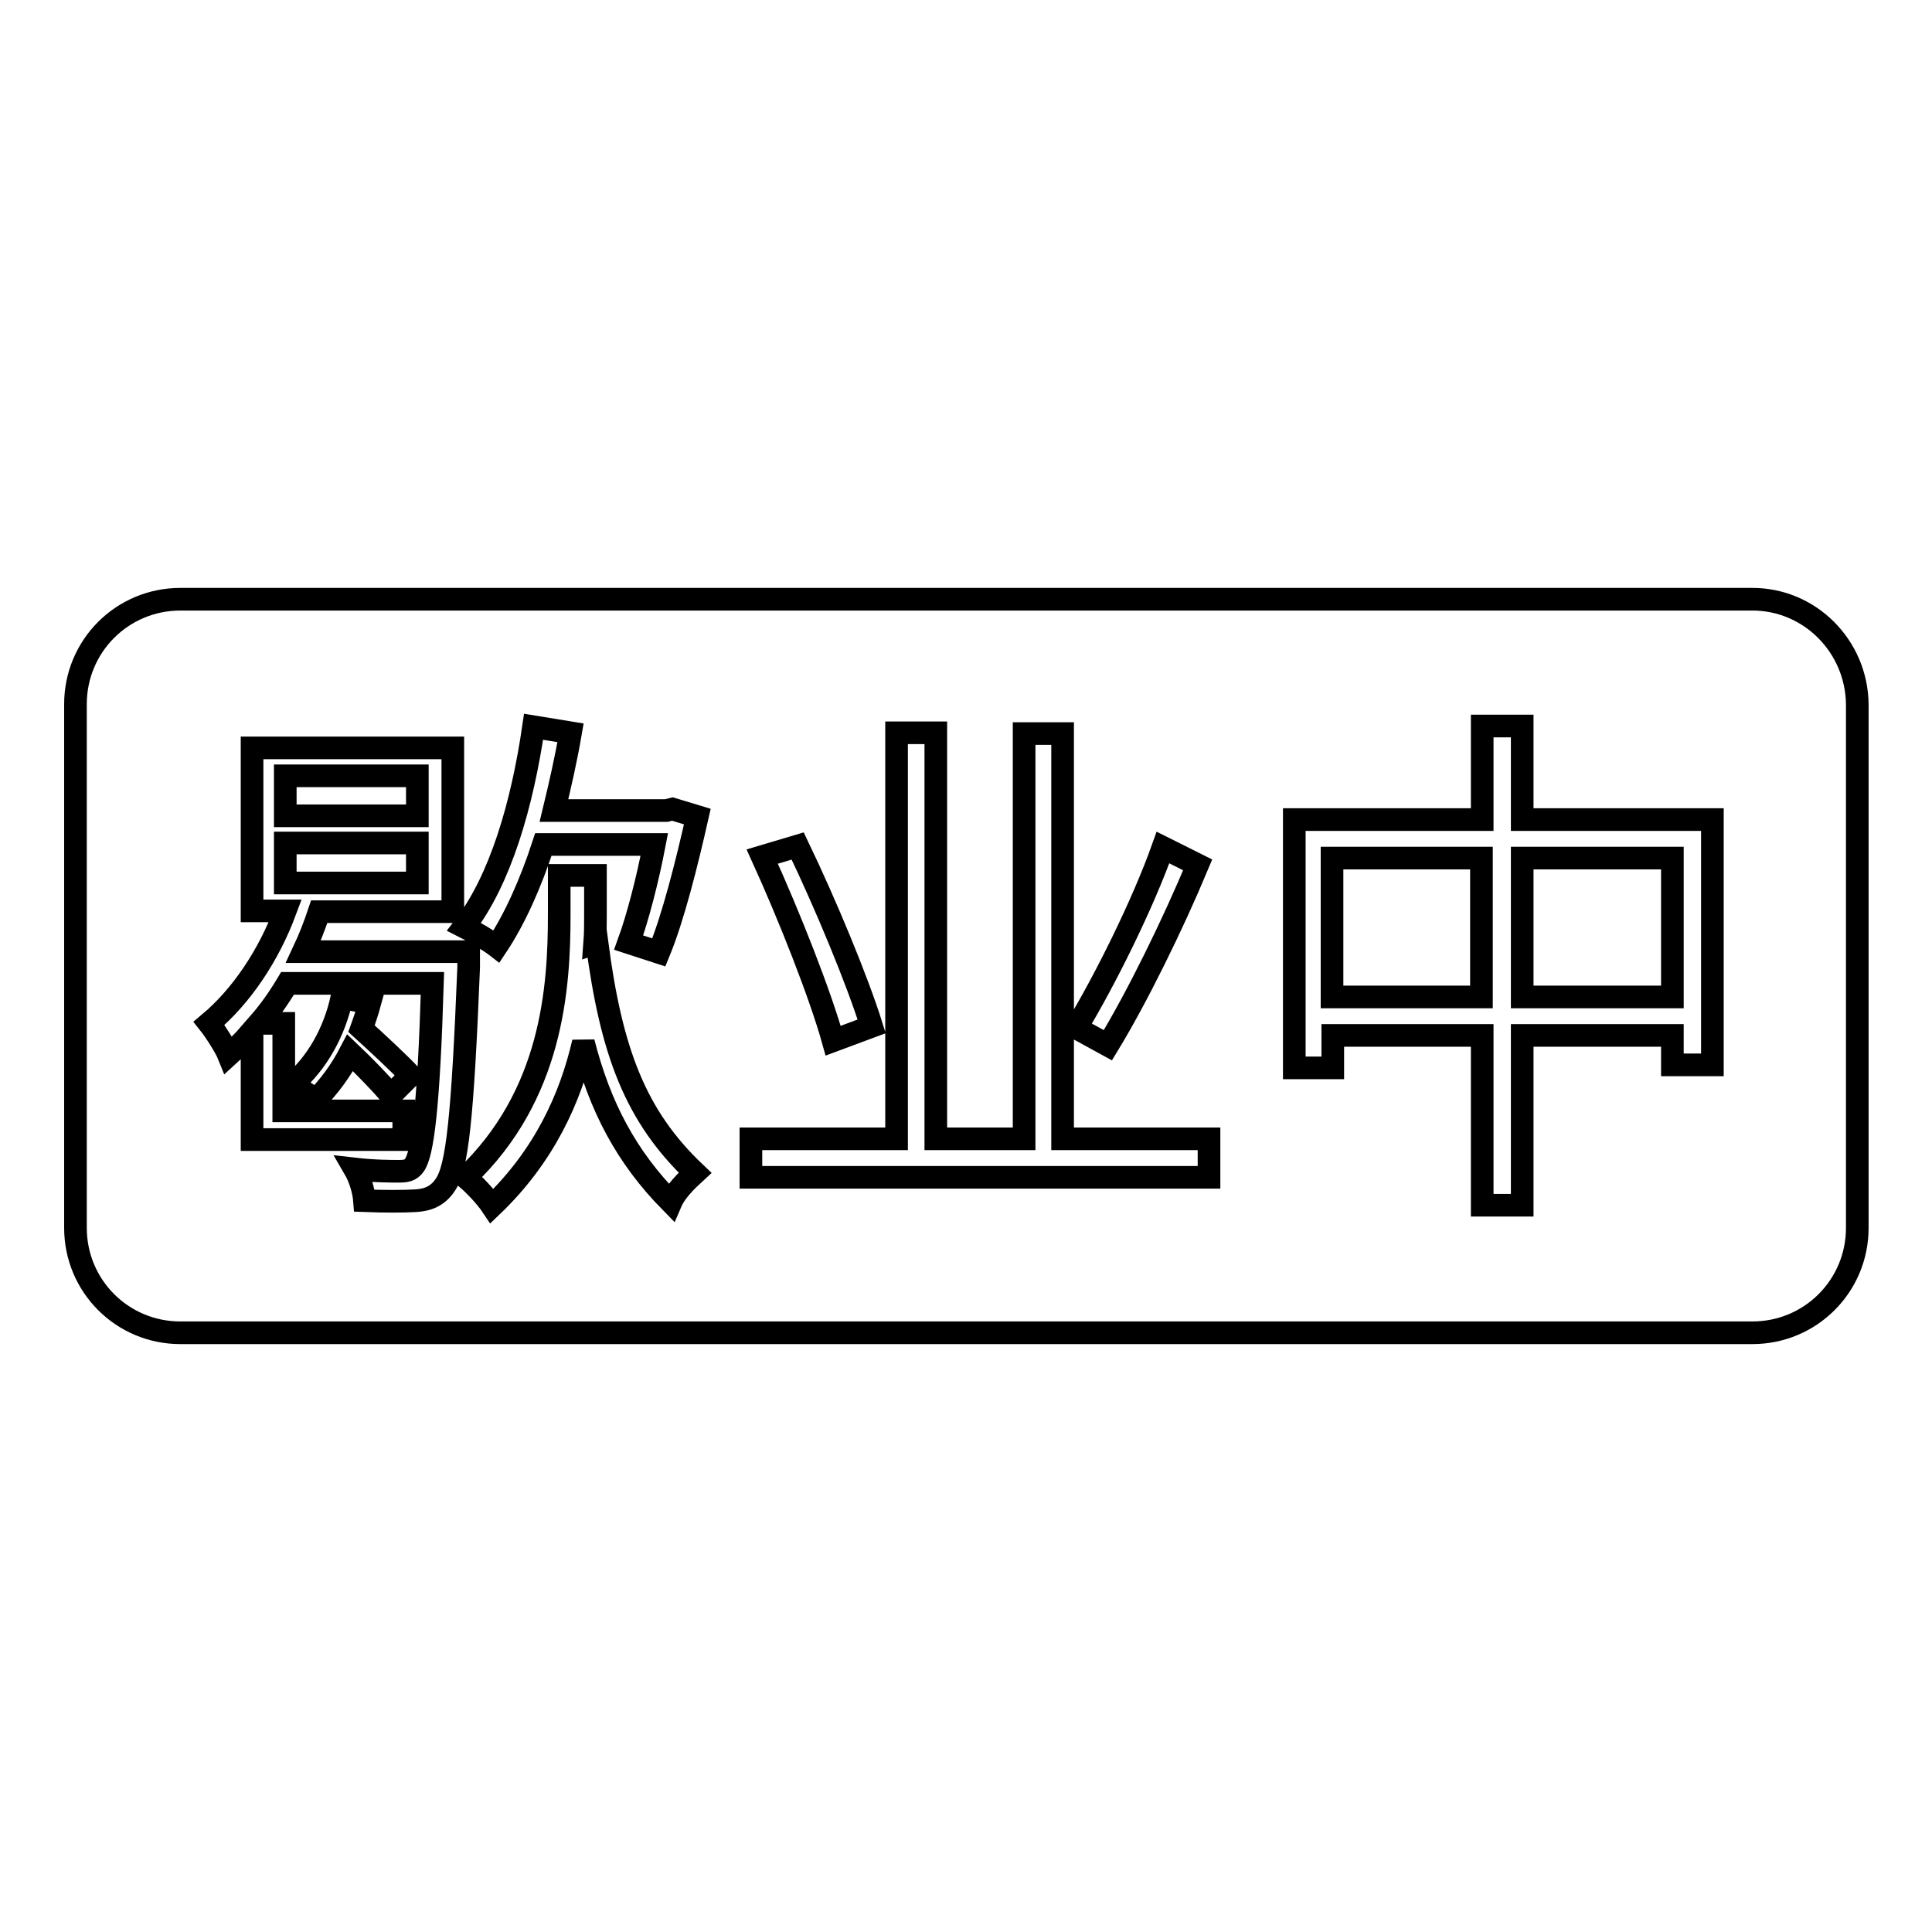<?xml version="1.0" encoding="utf-8"?>
<!-- Svg Vector Icons : http://www.onlinewebfonts.com/icon -->
<!DOCTYPE svg PUBLIC "-//W3C//DTD SVG 1.1//EN" "http://www.w3.org/Graphics/SVG/1.1/DTD/svg11.dtd">
<svg version="1.1" xmlns="http://www.w3.org/2000/svg" xmlns:xlink="http://www.w3.org/1999/xlink" x="0px" y="0px" viewBox="0 0 256 256" enable-background="new 0 0 256 256" xml:space="preserve">
<g><g><path stroke-width="3" fill-opacity="0" stroke="#000000"  d="M201.7,113.7h19.9v18.4h-19.9V113.7L201.7,113.7z"/><path stroke-width="3" fill-opacity="0" stroke="#000000"  d="M37.8,111.7h17.5v5.3H37.8V111.7z"/><path stroke-width="3" fill-opacity="0" stroke="#000000"  d="M176.5,113.7h19.8v18.4h-19.8V113.7L176.5,113.7z"/><path stroke-width="3" fill-opacity="0" stroke="#000000"  d="M37.8,102.8h17.5v5.3H37.8V102.8z"/><path stroke-width="3" fill-opacity="0" stroke="#000000"  d="M232.2,79.4H23.9c-7.7,0-13.9,6.2-13.9,13.9v69.4c0,7.7,6.2,13.9,13.9,13.9h208.3c7.7,0,13.9-6.2,13.9-13.9V93.3C246,85.6,239.8,79.4,232.2,79.4z M154.1,112.3l4.6,2.3c-3.3,7.9-8,17.5-11.9,23.9l-4.2-2.3C146.4,129.9,151.4,119.9,154.1,112.3z M105.7,112.1c3.7,7.7,7.9,17.8,9.8,23.9l-5.1,1.9c-1.7-6.1-5.8-16.5-9.4-24.4L105.7,112.1z M55.1,159.1c-1.6,0.1-4.2,0.1-6.8,0c-0.1-1.3-0.6-3-1.3-4.2c2.6,0.3,4.9,0.3,5.8,0.3c1,0,1.6-0.1,2.1-0.8c1.1-1.5,1.9-7.6,2.4-24.1H38.1c-1.2,2-2.4,3.7-3.8,5.3h3.3v11.6h15.9v3.8H33.4v-14.3c-1,1.1-2,2.1-3.1,3.1c-0.4-1-1.8-3.2-2.6-4.2c4.3-3.6,7.9-9,10.1-14.9h-4.4V99.1h26.6v21.7H42.3c-0.6,1.8-1.3,3.6-2.1,5.3h21.9v2.1c-0.8,19.8-1.5,26.5-3.1,28.8C58,158.5,56.7,159,55.1,159.1z M54.4,142.5l-2.6,2.6c-1.3-1.5-3.4-3.7-5.4-5.6c-1.3,2.5-2.9,4.6-4.6,6.3c-0.6-0.6-2.2-1.6-3.1-2.1c3.3-2.8,5.6-6.9,6.6-11.5l3.7,0.7c-0.3,1.1-0.7,2.3-1.1,3.4C50.1,138.3,52.9,140.9,54.4,142.5z M88.9,159.3c-5.9-6-9.4-12.6-11.6-21.2c-1.7,7.4-5.2,15.1-12.1,21.7c-0.8-1.2-2.4-2.9-3.5-3.8c11.5-10.9,12.4-25.1,12.4-34.8v-5.2h4.8v5.3c0,1.1,0,2.4-0.1,3.7l0.3-0.1c1.9,14.5,5.1,23,13,30.5C90.9,156.5,89.5,157.9,88.9,159.3z M87.3,126.2l-4-1.3c1.2-3.3,2.5-8.3,3.4-13H72c-1.7,5.2-3.8,9.9-6.2,13.5c-0.9-0.7-3.1-2-4.3-2.6c4.8-6.2,7.7-16.2,9.2-26.5l4.9,0.8c-0.6,3.5-1.4,7-2.2,10.3h14.9l0.8-0.2l3.3,1C91,114.4,89.2,121.6,87.3,126.2z M160.2,156H99.5v-5.1h19.3V97.1h5.2v53.8h11.7V97.2h5.1v53.7h19.4L160.2,156L160.2,156z M226.9,141.1h-5.3v-3.9h-19.9v22.5h-5.3v-22.5h-19.8v4.3h-5.1v-32.9h24.9V96.2h5.3v12.4h25.2L226.9,141.1L226.9,141.1z"/></g></g>
</svg>